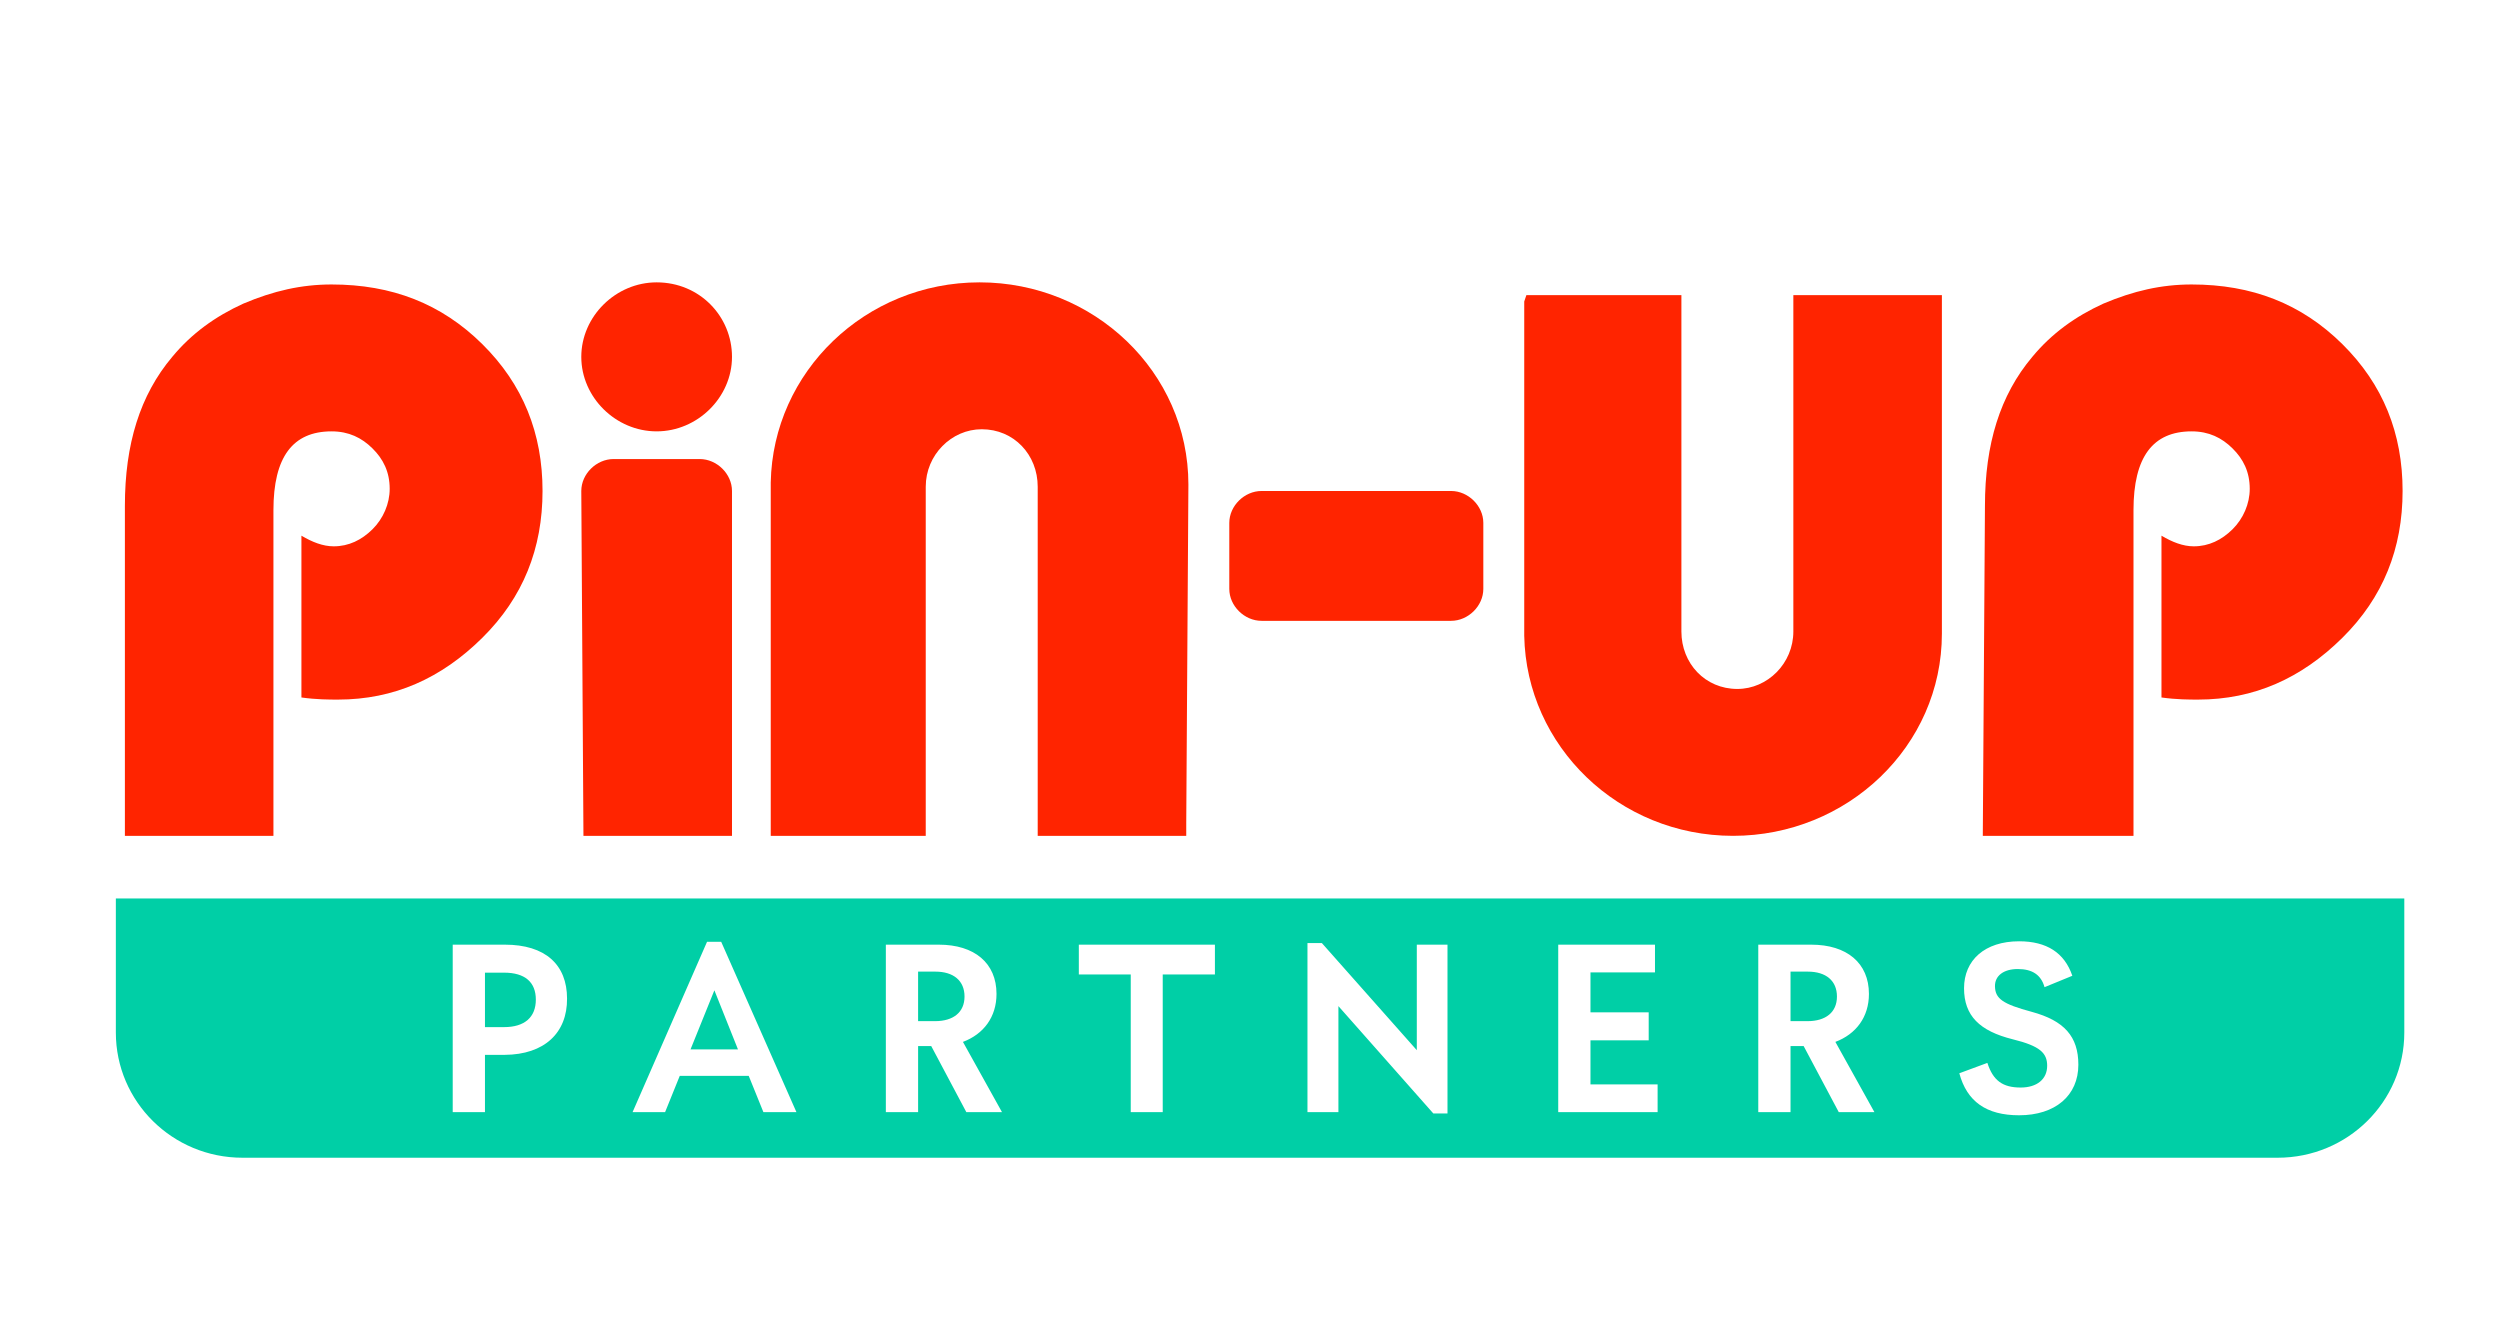 <svg width="209" height="111" viewBox="0 0 209 111" fill="none" xmlns="http://www.w3.org/2000/svg">
<g clip-path="url(#clip0_88_18)">
<path d="M61.195 29.834C61.195 33.215 58.315 36.062 54.895 36.062C51.476 36.062 48.596 33.215 48.596 29.834C48.596 26.452 51.476 23.605 54.895 23.605C58.495 23.605 61.195 26.452 61.195 29.834Z" fill="#FF2400"/>
<path d="M48.596 41.045C48.596 39.622 49.856 38.376 51.296 38.376H58.495C59.935 38.376 61.195 39.622 61.195 41.045V69.877H48.776L48.596 41.045Z" fill="#FF2400"/>
<path d="M102.769 43.715C102.769 42.292 104.029 41.046 105.469 41.046H121.307C122.747 41.046 124.006 42.292 124.006 43.715V49.233C124.006 50.656 122.747 51.902 121.307 51.902H105.469C104.029 51.902 102.769 50.656 102.769 49.233V43.715Z" fill="#FF2400"/>
<path d="M99.35 40.512C99.35 31.079 91.431 23.605 81.892 23.605C72.353 23.605 64.614 31.079 64.434 40.334V69.877H77.392V40.69C77.392 38.02 79.552 35.885 82.072 35.885C84.772 35.885 86.752 38.02 86.752 40.69V69.877H99.17V68.809L99.35 40.512Z" fill="#FF2400"/>
<path d="M22.859 69.877H10.441V42.291C10.441 37.13 11.701 33.037 14.4 29.833C16.02 27.876 18 26.452 20.34 25.384C22.859 24.316 25.199 23.782 27.719 23.782C32.758 23.782 36.898 25.384 40.317 28.765C43.737 32.147 45.356 36.24 45.356 41.045C45.356 45.85 43.737 49.944 40.317 53.325C36.898 56.707 32.938 58.486 28.259 58.486C27.539 58.486 26.459 58.486 25.199 58.309V44.783C26.099 45.317 26.999 45.673 27.899 45.673C29.159 45.673 30.238 45.139 31.138 44.249C32.038 43.359 32.578 42.113 32.578 40.867C32.578 39.444 32.038 38.376 31.138 37.486C30.238 36.596 29.159 36.062 27.719 36.062C24.479 36.062 22.859 38.198 22.859 42.647V69.877Z" fill="#FF2400"/>
<path d="M165.762 69.877H178.36V42.647C178.36 38.198 179.98 36.062 183.22 36.062C184.66 36.062 185.739 36.596 186.639 37.486C187.539 38.376 188.078 39.444 188.078 40.867C188.078 42.113 187.539 43.359 186.639 44.249C185.739 45.139 184.66 45.673 183.399 45.673C182.499 45.673 181.6 45.317 180.699 44.783V58.309C181.959 58.486 183.04 58.486 183.759 58.486C188.439 58.486 192.398 56.707 195.817 53.325C199.237 49.944 200.857 45.85 200.857 41.045C200.857 36.24 199.237 32.147 195.817 28.765C192.398 25.384 188.258 23.782 183.22 23.782C180.699 23.782 178.36 24.316 175.84 25.384C173.501 26.452 171.521 27.876 169.901 29.833C167.201 33.037 165.942 37.13 165.942 42.291L165.762 69.877Z" fill="#FF2400"/>
<path d="M127.426 53.147V25.206L127.606 24.672H140.565V52.791C140.565 55.461 142.544 57.596 145.244 57.596C147.764 57.596 149.924 55.461 149.924 52.791V24.672H162.342V52.969C162.342 62.402 154.422 69.876 144.884 69.876C135.345 69.876 127.606 62.402 127.426 53.147Z" fill="#FF2400"/>
<path d="M59.722 82.789L57.727 87.731H61.695L59.722 82.789Z" fill="#00CFA6"/>
<path d="M40.543 85.867H42.143C43.853 85.867 44.796 85.043 44.796 83.569C44.796 82.116 43.897 81.314 42.143 81.314H40.543V85.867Z" fill="#00CFA6"/>
<path d="M76.753 81.228H78.2C79.713 81.228 80.634 81.986 80.634 83.309C80.634 84.631 79.691 85.368 78.178 85.368H76.753V81.228Z" fill="#00CFA6"/>
<path d="M149.688 81.228H151.135C152.648 81.228 153.569 81.986 153.569 83.309C153.569 84.631 152.626 85.368 151.113 85.368H149.688V81.228Z" fill="#00CFA6"/>
<path fill-rule="evenodd" clip-rule="evenodd" d="M201 75.109H9.685V86.321C9.685 92.101 14.423 96.786 20.268 96.786H190.417C196.262 96.786 201 92.101 201 86.321V75.109ZM173.751 89.01C173.751 91.589 171.822 93.237 168.797 93.237C166.057 93.237 164.435 92.088 163.799 89.725L166.144 88.858C166.627 90.354 167.438 90.918 168.928 90.918C170.288 90.918 171.143 90.224 171.143 89.097C171.143 88.034 170.551 87.449 168.271 86.886C165.487 86.192 164.194 84.913 164.194 82.615C164.194 80.274 165.925 78.692 168.797 78.692C171.099 78.692 172.589 79.646 173.247 81.575L170.923 82.528C170.638 81.51 169.915 81.011 168.687 81.011C167.504 81.011 166.758 81.575 166.78 82.464C166.802 83.482 167.416 83.938 169.849 84.588C172.567 85.325 173.751 86.647 173.751 89.01ZM66.583 92.977H63.821L62.593 89.942H56.828L55.601 92.977H52.882L59.108 78.735H60.292L66.583 92.977ZM42.209 78.974C45.585 78.974 47.405 80.643 47.405 83.482C47.427 86.344 45.519 88.165 42.187 88.186H40.543V92.977H37.847V78.974H42.209ZM80.787 92.977H83.768L80.502 87.102C82.234 86.452 83.308 85.022 83.308 83.092C83.308 80.513 81.467 78.974 78.485 78.974H74.057V92.977H76.754V87.449H77.85L80.787 92.977ZM90.19 78.974H101.567V81.466H97.204V92.977H94.53V81.466H90.19V78.974ZM118.445 78.974V87.796L110.51 78.843H109.304V92.977H111.891V84.111L119.826 93.085H121.01V78.974H118.445ZM132.964 86.972V90.657H138.576V92.977H130.268V78.974H138.357V81.293H132.964V84.631H137.831V86.972H132.964ZM153.722 92.977H156.703L153.437 87.102C155.169 86.452 156.243 85.022 156.243 83.092C156.243 80.513 154.402 78.974 151.42 78.974H146.992V92.977H149.688V87.449H150.784L153.722 92.977Z" fill="#00CFA6"/>
</g>
<defs>
<clipPath id="clip0_88_18">
<rect width="192" height="74" fill="white" transform="translate(9 23)"/>
</clipPath>
</defs>
</svg>
